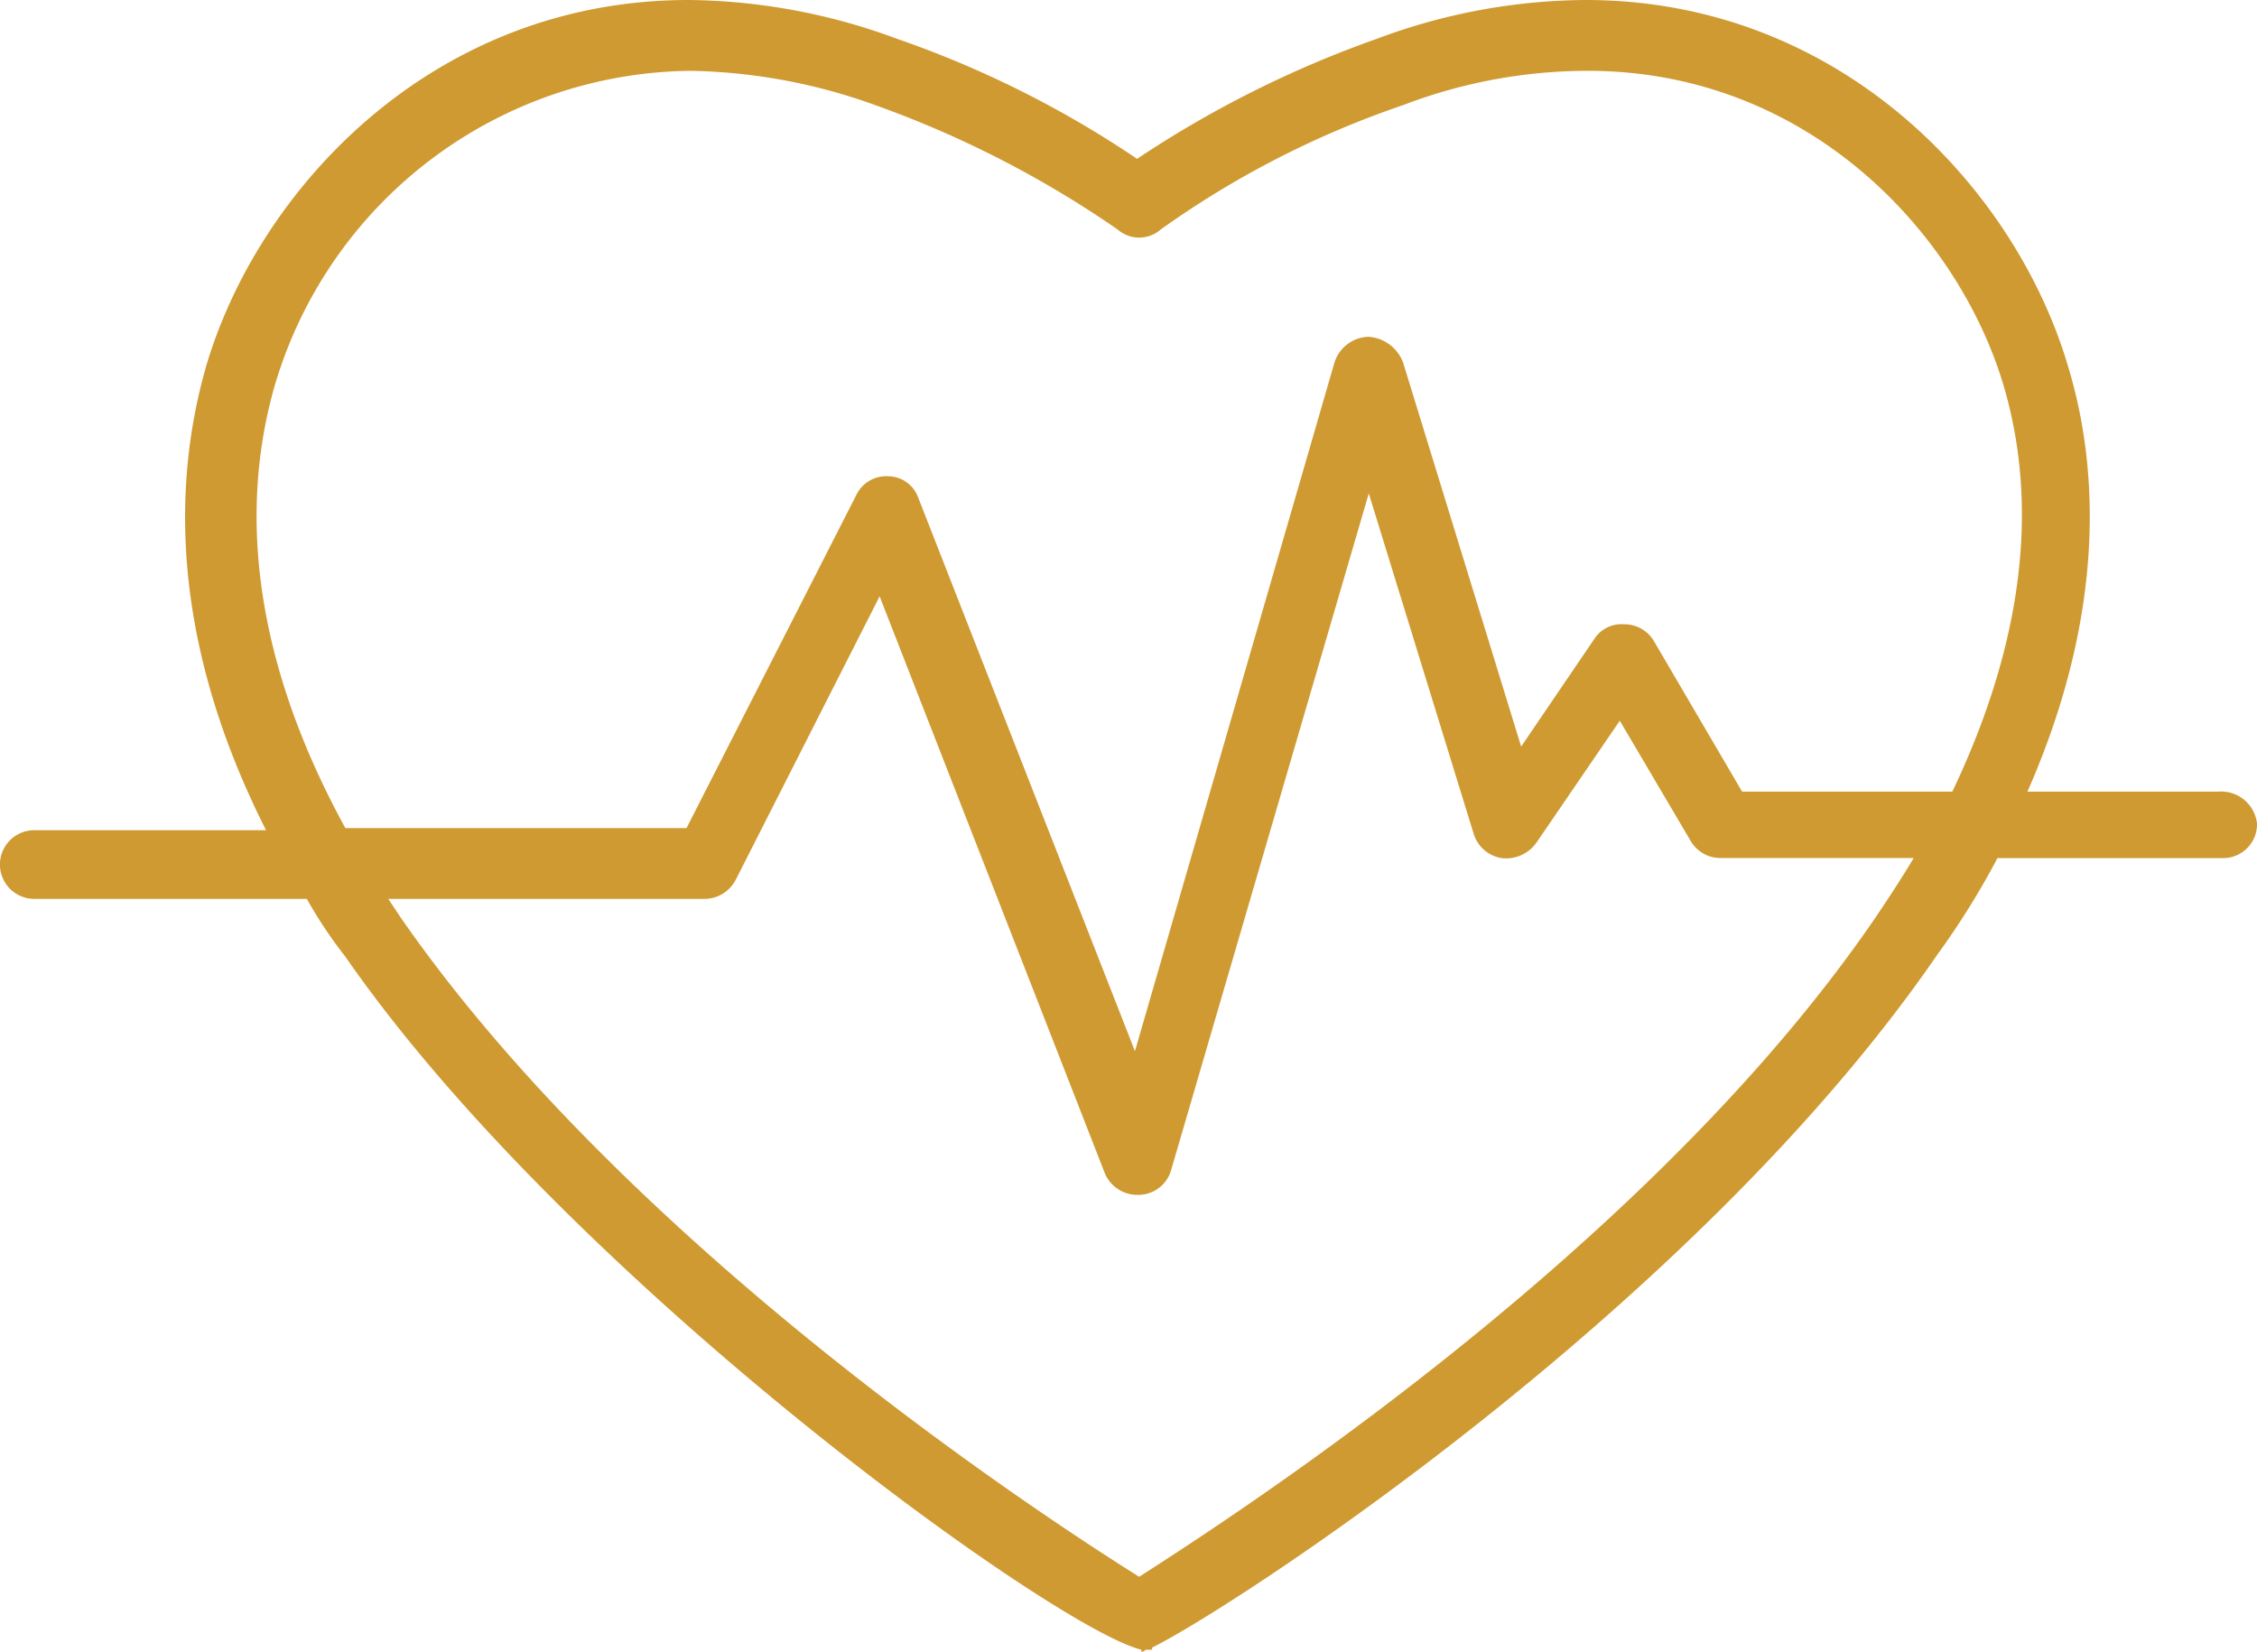 <svg id="heart" xmlns="http://www.w3.org/2000/svg" width="86.667" height="63.435" viewBox="0 0 86.667 63.435">
  <g id="Group_102" data-name="Group 102" transform="translate(0 0)">
    <path id="Path_238" data-name="Path 238" d="M85.184,86.8H77.852c3.048-6.92,2.719-12.522,1.565-16.312C77.44,63.732,70.767,56.4,60.881,56.4a23.175,23.175,0,0,0-7.991,1.483A41.448,41.448,0,0,0,43.663,62.5a39.554,39.554,0,0,0-9.227-4.613A23.53,23.53,0,0,0,26.445,56.4c-9.886,0-16.559,7.332-18.536,14.087-1.153,4.037-1.565,10.133,2.307,17.795h-8.9a1.318,1.318,0,0,0,0,2.636H11.781a17.392,17.392,0,0,0,1.483,2.224c8.568,12.357,27.186,25.786,30.564,26.61v.082a.255.255,0,0,0,.165-.082h.247v-.082c2.883-1.4,20.76-12.934,30.152-26.61A30.308,30.308,0,0,0,76.7,89.353h8.65a1.3,1.3,0,0,0,1.318-1.318A1.384,1.384,0,0,0,85.184,86.8ZM72,91.66c-8.733,12.769-24.8,23.067-28.257,25.292-3.542-2.224-19.525-12.6-28.34-25.292l-.494-.741h12.11a1.359,1.359,0,0,0,1.236-.741L33.777,79.3l8.65,22.161a1.349,1.349,0,0,0,1.236.824h.082a1.312,1.312,0,0,0,1.236-.989L52.56,75.348l4.037,13.1a1.343,1.343,0,0,0,1.071.906,1.426,1.426,0,0,0,1.318-.577l3.213-4.7,2.719,4.613a1.315,1.315,0,0,0,1.153.659h7.414C72.991,90.177,72.5,90.918,72,91.66ZM74.968,86.8H66.895l-3.378-5.767a1.315,1.315,0,0,0-1.153-.659,1.247,1.247,0,0,0-1.153.577l-2.8,4.119L53.878,70.323a1.528,1.528,0,0,0-1.318-.989,1.41,1.41,0,0,0-1.318.989L43.581,96.768,35.26,75.513a1.239,1.239,0,0,0-1.153-.824,1.278,1.278,0,0,0-1.236.741L26.362,88.2h-13.1c-3.3-6.014-4.2-11.781-2.719-16.971a16.831,16.831,0,0,1,15.982-12.11,21.915,21.915,0,0,1,7.085,1.318,40.05,40.05,0,0,1,9.309,4.778,1.253,1.253,0,0,0,1.648,0,35.917,35.917,0,0,1,9.309-4.778,19.916,19.916,0,0,1,7.085-1.318c8.485,0,14.252,6.261,15.982,12.11C78.346,76.007,77.6,81.28,74.968,86.8Z" transform="translate(0 -56.4)" fill="#cf9a31"/>
  </g>
</svg>
